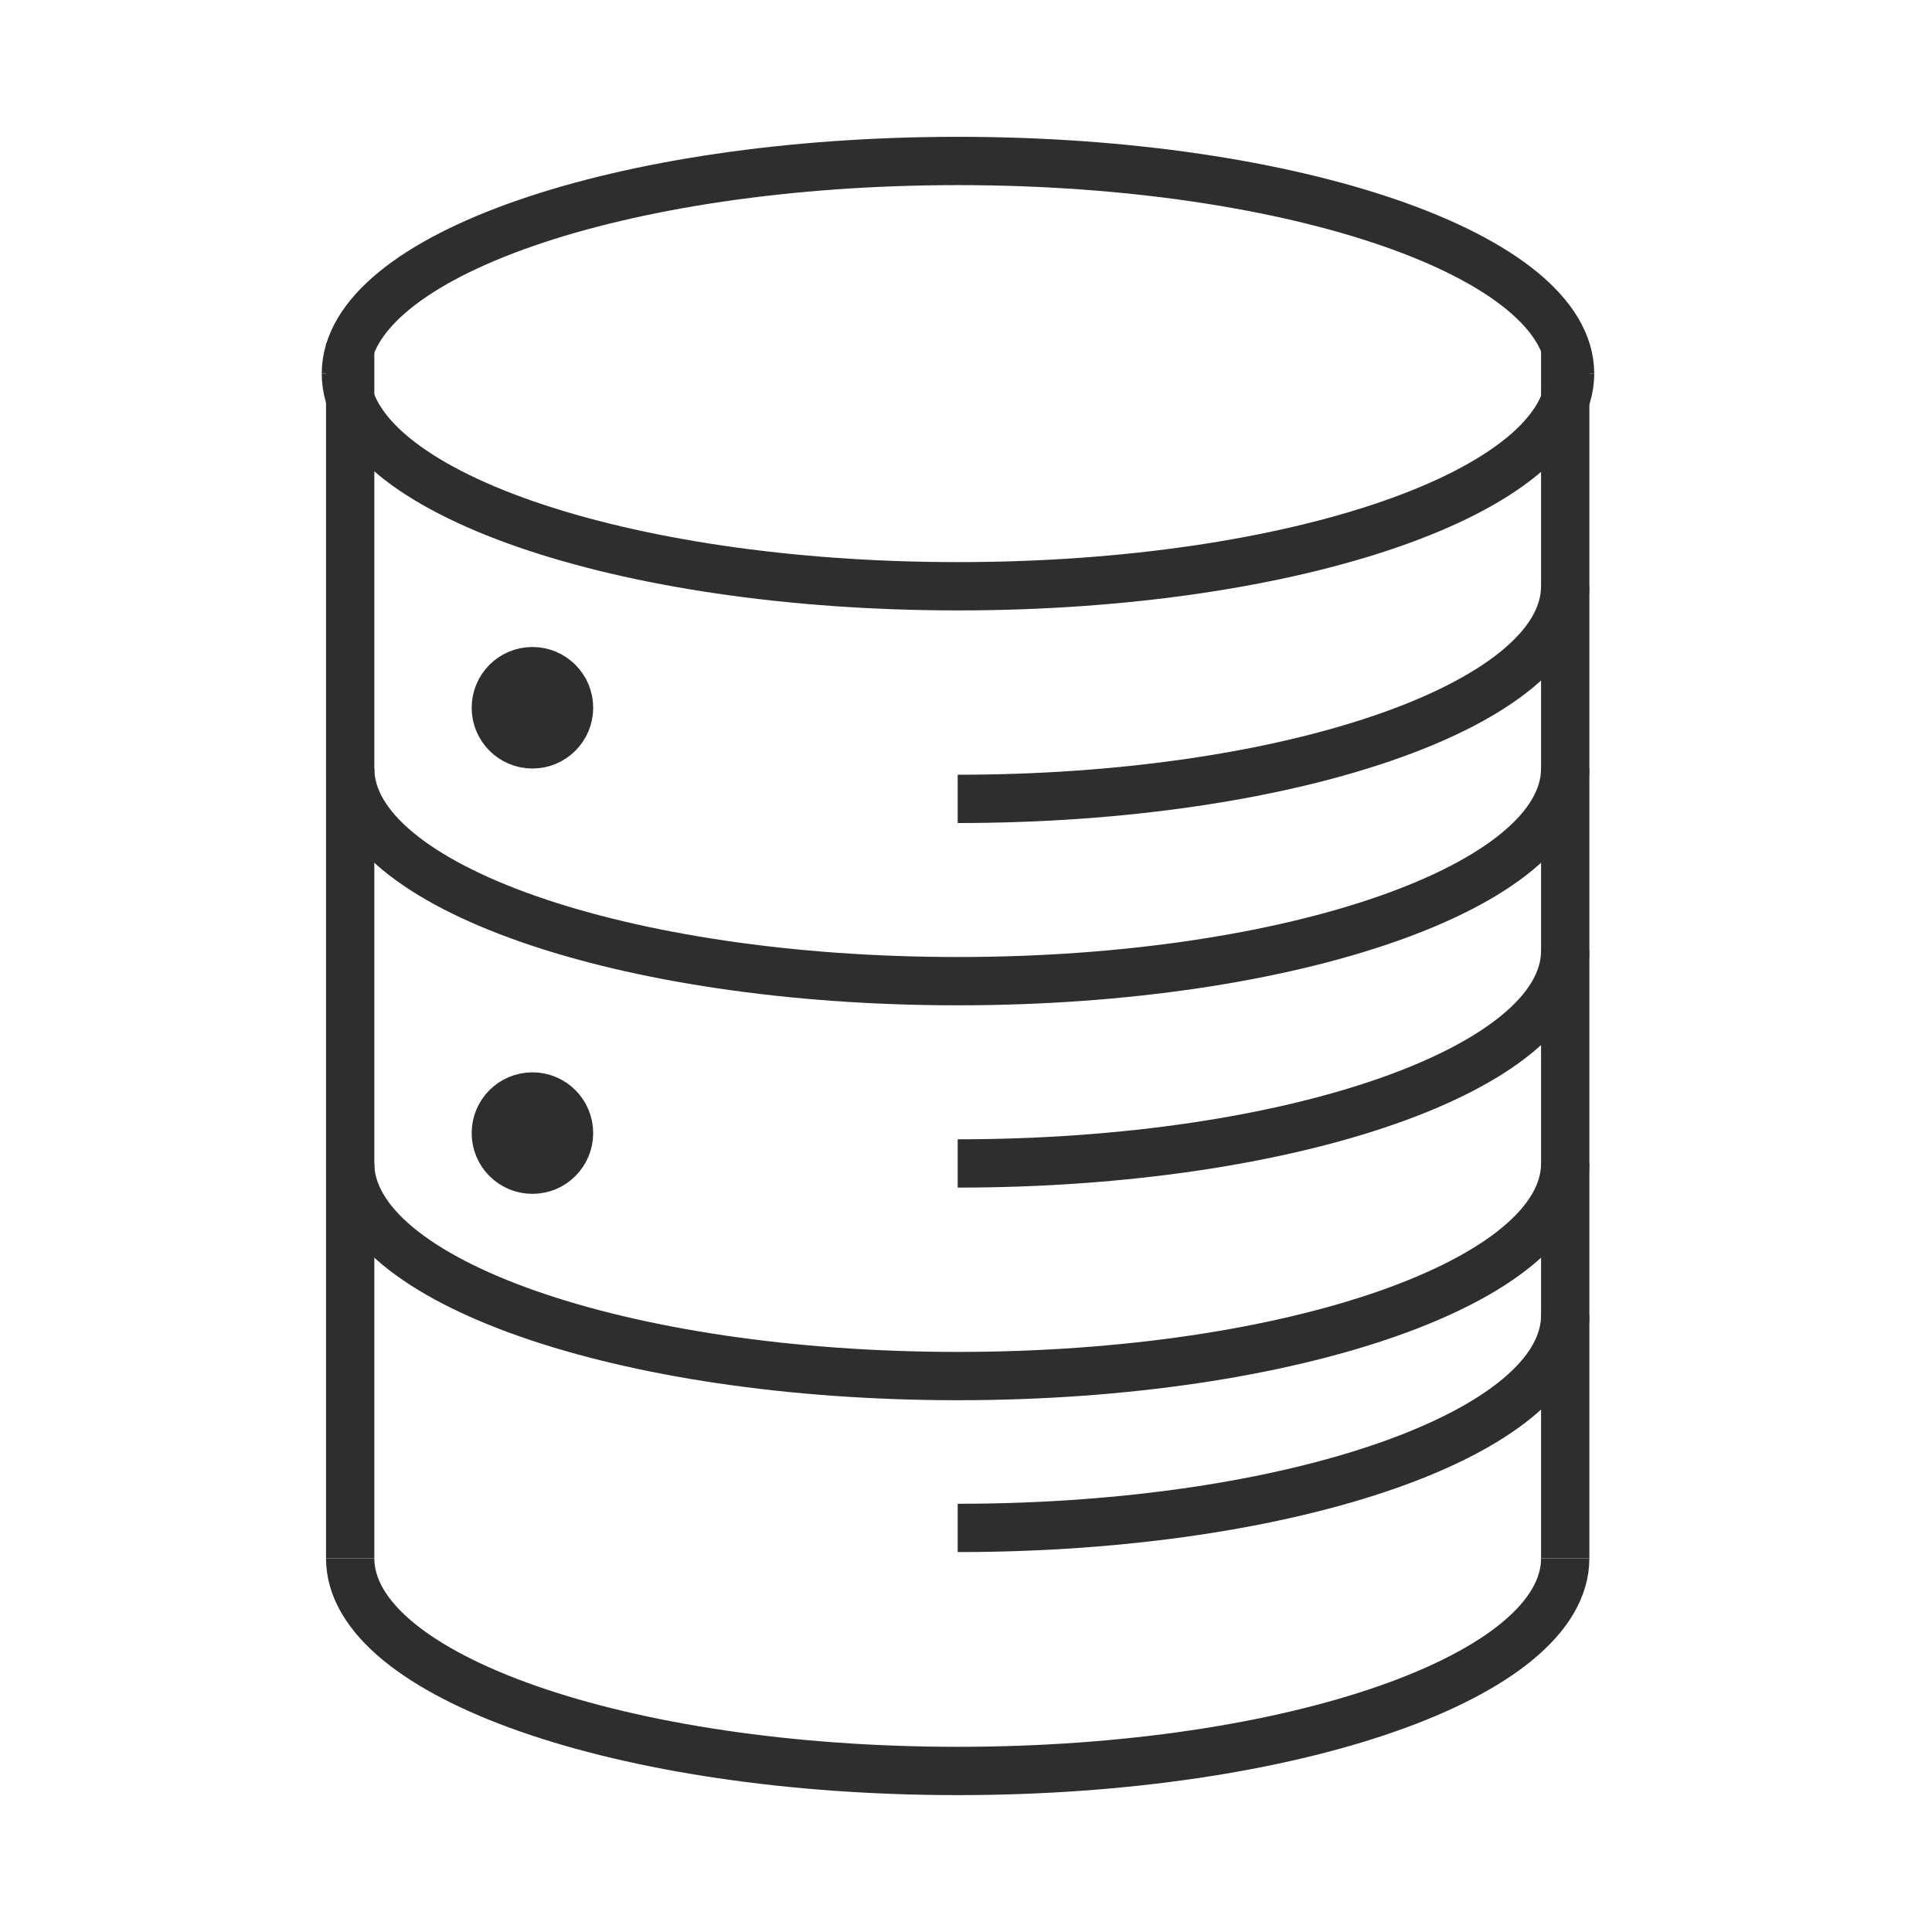 <svg width="60" height="60" viewBox="0 0 60 60" fill="none" xmlns="http://www.w3.org/2000/svg">
<path d="M10.875 10.658V48.394M48.609 10.658V48.394" stroke="#2E2E2E" stroke-width="1.5"/>
<path d="M48.76 11.603C48.76 15.25 40.249 18.207 29.751 18.207C19.253 18.207 10.742 15.25 10.742 11.603" stroke="#2E2E2E" stroke-width="1.5"/>
<path d="M48.609 18.206C48.609 20.054 46.442 21.724 42.949 22.922C39.546 24.09 34.884 24.81 29.742 24.81" stroke="#2E2E2E" stroke-width="1.5"/>
<path d="M48.609 29.528C48.609 33.175 40.162 36.132 29.742 36.132" stroke="#2E2E2E" stroke-width="1.5"/>
<path d="M48.609 40.848C48.609 44.495 40.162 47.451 29.742 47.451" stroke="#2E2E2E" stroke-width="1.5"/>
<path d="M48.609 23.867C48.609 27.514 40.162 30.471 29.742 30.471C19.322 30.471 10.875 27.514 10.875 23.867" stroke="#2E2E2E" stroke-width="1.5"/>
<path d="M48.609 36.131C48.609 39.779 40.162 42.735 29.742 42.735C19.322 42.735 10.875 39.779 10.875 36.131" stroke="#2E2E2E" stroke-width="1.5"/>
<path d="M48.609 48.395C48.609 52.043 40.162 54.999 29.742 54.999C19.322 54.999 10.875 52.043 10.875 48.395" stroke="#2E2E2E" stroke-width="1.5"/>
<path d="M48.76 11.603C48.76 7.956 40.249 4.999 29.751 4.999C19.253 4.999 10.742 7.956 10.742 11.603" stroke="#2E2E2E" stroke-width="1.5"/>
<path d="M16.535 20.843C17.163 20.843 17.672 21.352 17.672 21.98C17.672 22.608 17.163 23.117 16.535 23.117C15.907 23.117 15.398 22.608 15.398 21.98C15.399 21.352 15.907 20.843 16.535 20.843Z" fill="#2E2E2E" stroke="#2E2E2E" stroke-width="1.5"/>
<path d="M16.535 34.052C17.163 34.052 17.672 34.561 17.672 35.189C17.672 35.817 17.163 36.326 16.535 36.326C15.907 36.326 15.398 35.817 15.398 35.189C15.399 34.561 15.907 34.052 16.535 34.052Z" fill="#2E2E2E" stroke="#2E2E2E" stroke-width="1.5"/>
</svg>
